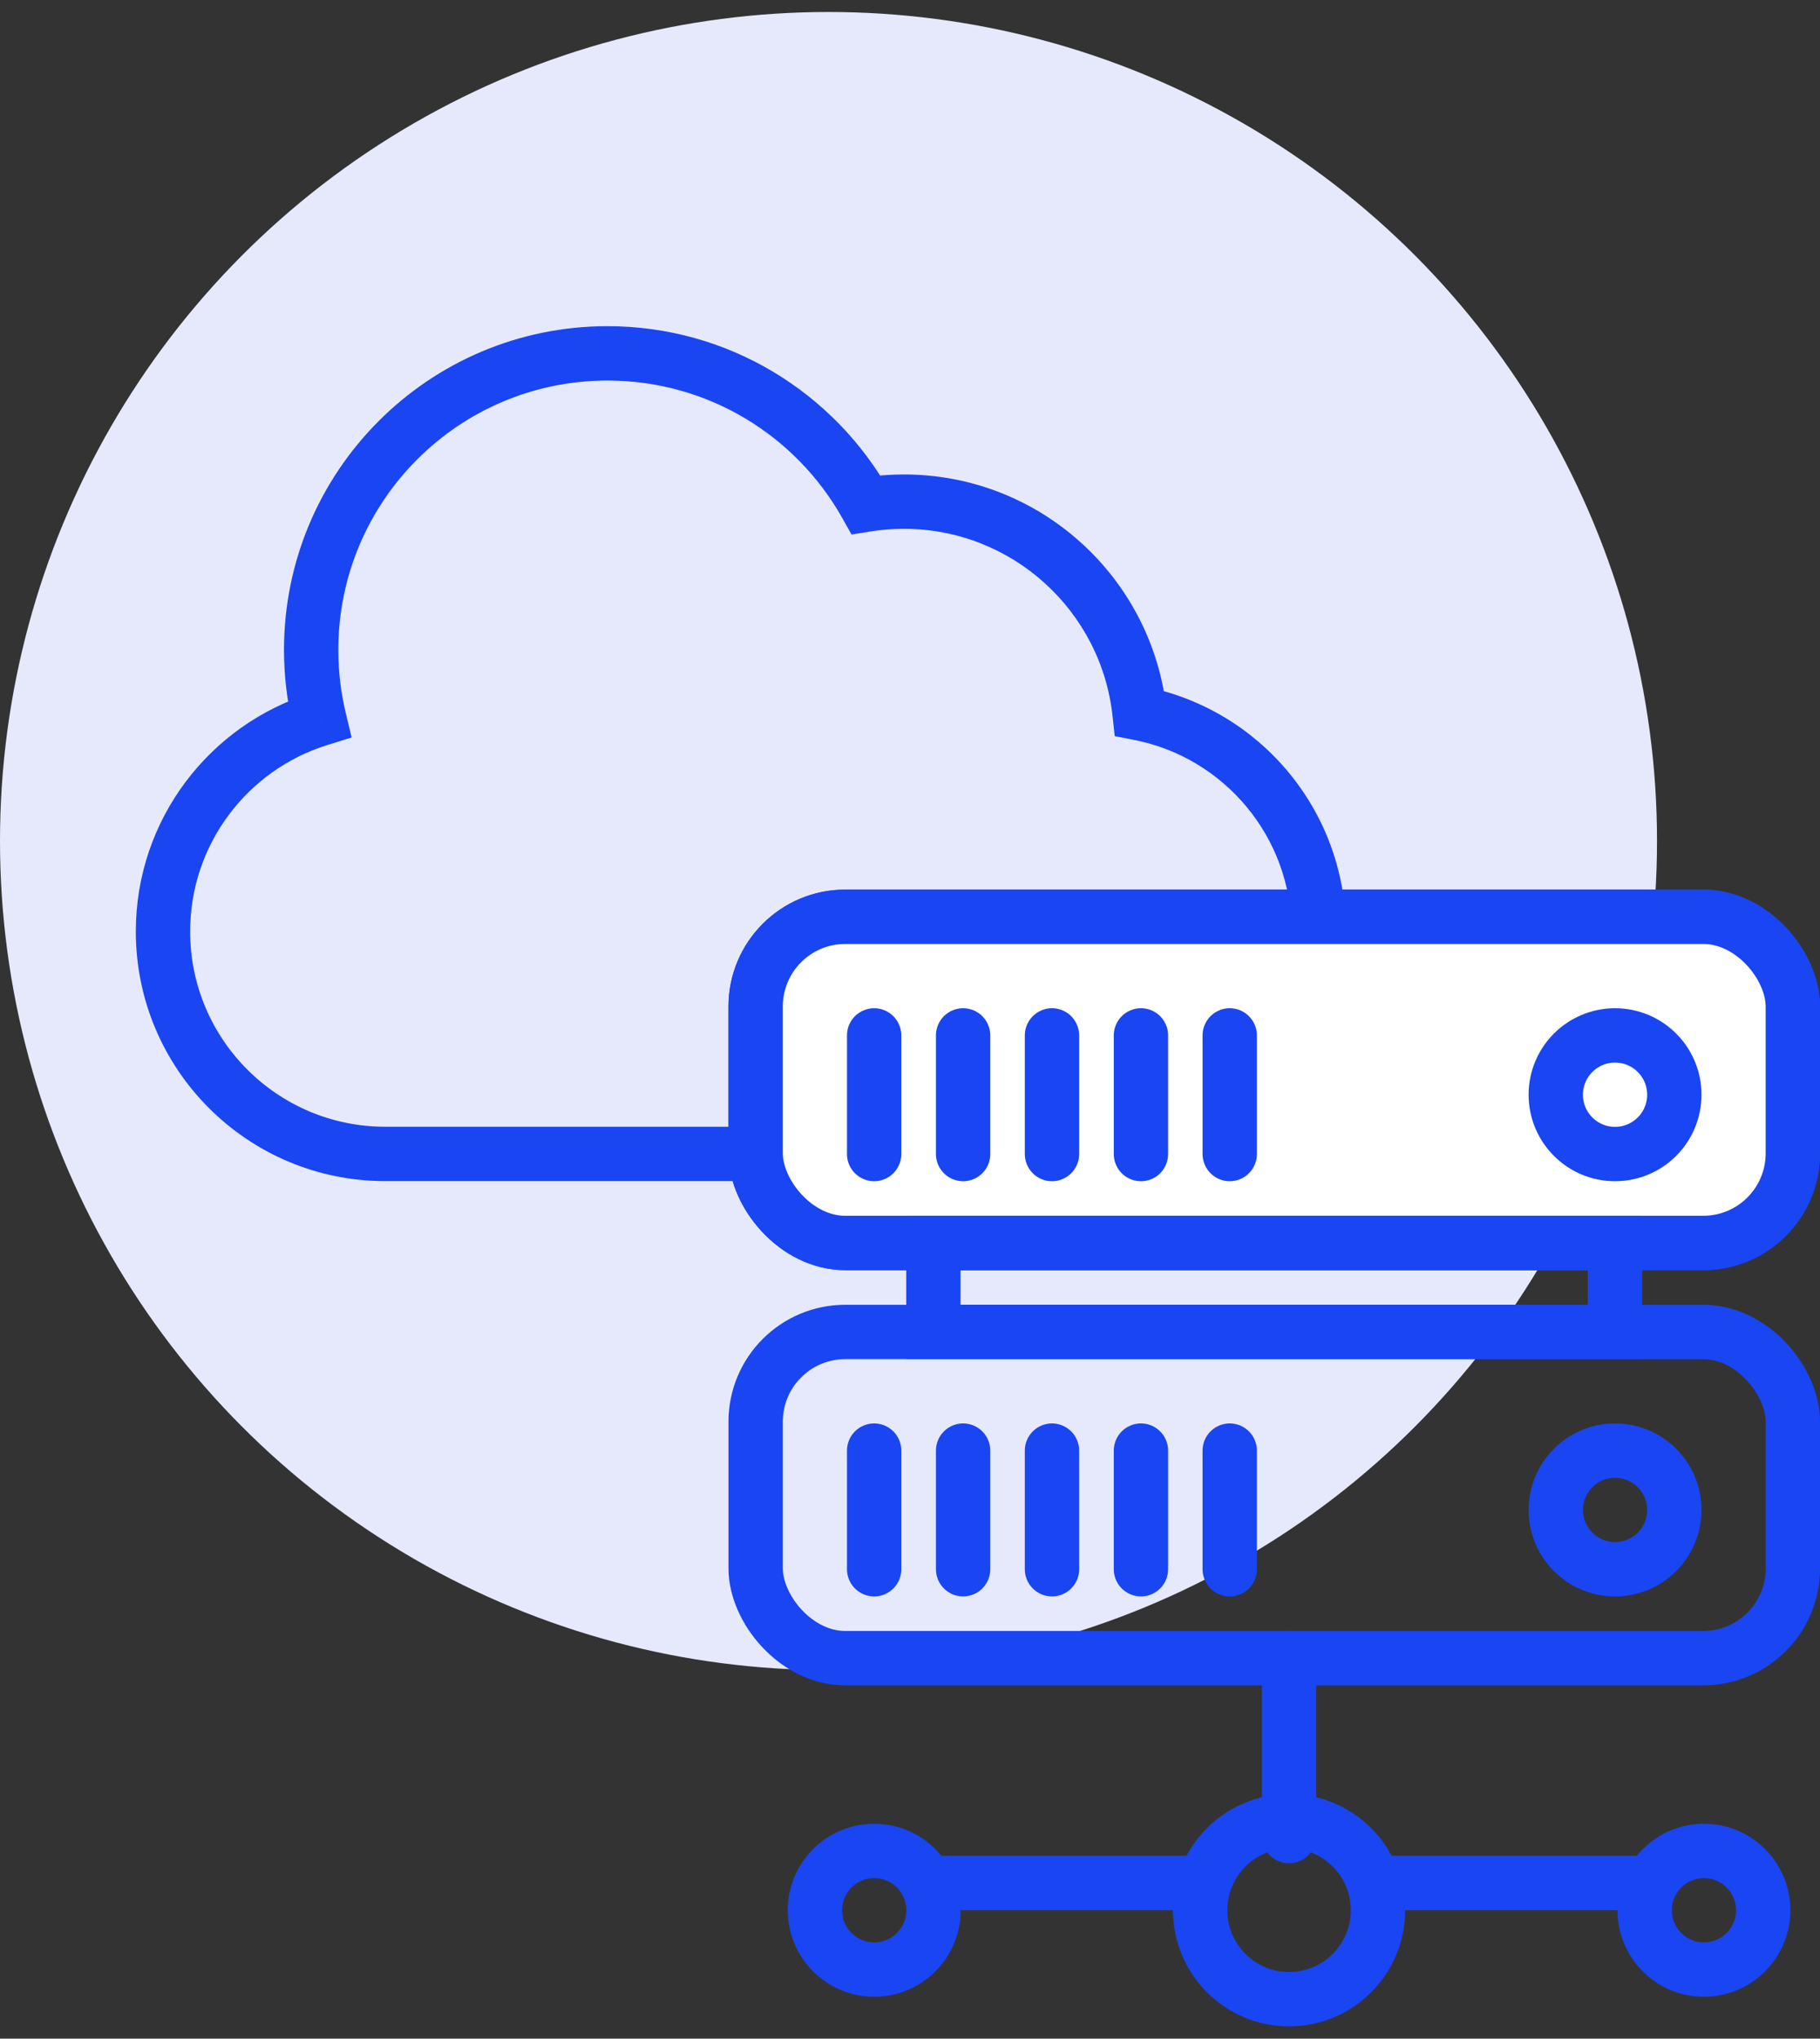 <svg xmlns="http://www.w3.org/2000/svg" width="67" height="75" viewBox="0 0 67 75" fill="none"><rect x="0" y="0" width="67" height="75" fill="#333333" stroke="none"/><circle cx="30.5" cy="30.941" r="30.5" fill="#E5E9FB"></circle><path d="M31.878 18.566L31.006 19.057L31.348 19.664L32.036 19.553L31.878 18.566ZM11.754 26.454L12.05 27.409L12.944 27.132L12.726 26.222L11.754 26.454ZM41.952 26.242L40.957 26.348L41.036 27.081L41.759 27.223L41.952 26.242ZM32.749 18.076C30.709 14.452 26.824 12 22.364 12V14C26.073 14 29.306 16.036 31.006 19.057L32.749 18.076ZM22.364 12C15.787 12 10.455 17.332 10.455 23.909H12.455C12.455 18.436 16.892 14 22.364 14V12ZM10.455 23.909C10.455 24.864 10.568 25.795 10.781 26.687L12.726 26.222C12.549 25.481 12.455 24.707 12.455 23.909H10.455ZM11.457 25.499C7.718 26.66 5 30.146 5 34.27H7C7 31.047 9.123 28.318 12.05 27.409L11.457 25.499ZM5 34.27C5 39.341 9.111 43.452 14.182 43.452V41.452C10.216 41.452 7 38.236 7 34.27H5ZM14.182 43.452H40.364V41.452H14.182V43.452ZM40.364 43.452C45.435 43.452 49.546 39.341 49.546 34.27H47.546C47.546 38.236 44.331 41.452 40.364 41.452V43.452ZM49.546 34.27C49.546 29.807 46.363 26.09 42.144 25.261L41.759 27.223C45.058 27.872 47.546 30.781 47.546 34.27H49.546ZM33.274 19.455C37.26 19.455 40.542 22.473 40.957 26.348L42.946 26.135C42.423 21.255 38.293 17.455 33.274 17.455V19.455ZM32.036 19.553C32.439 19.489 32.852 19.455 33.274 19.455V17.455C32.745 17.455 32.226 17.497 31.719 17.579L32.036 19.553Z" fill="#1A45F3"></path><rect x="27.818" y="49.002" width="38.182" height="12" rx="3.299" stroke="#1A45F3" stroke-width="2"></rect><rect x="27.818" y="33.728" width="38.182" height="12" rx="3.299" stroke="#1A45F3" stroke-width="2"></rect><rect x="27.818" y="33.728" width="38.182" height="12" rx="3.299" fill="white" stroke="#1A45F3" stroke-width="2"></rect><rect x="34.361" y="45.727" width="25.091" height="3.273" stroke="#1A45F3" stroke-width="2"></rect><path d="M45.27 53.367V57.731" stroke="#1A45F3" stroke-width="2" stroke-linecap="round" stroke-linejoin="round"></path><path d="M45.27 38.092V42.456" stroke="#1A45F3" stroke-width="2" stroke-linecap="round" stroke-linejoin="round"></path><path d="M42.002 53.367V57.731" stroke="#1A45F3" stroke-width="2" stroke-linecap="round" stroke-linejoin="round"></path><path d="M42.002 38.092V42.456" stroke="#1A45F3" stroke-width="2" stroke-linecap="round" stroke-linejoin="round"></path><path d="M38.727 53.367V57.731" stroke="#1A45F3" stroke-width="2" stroke-linecap="round" stroke-linejoin="round"></path><path d="M38.727 38.092V42.456" stroke="#1A45F3" stroke-width="2" stroke-linecap="round" stroke-linejoin="round"></path><path d="M35.455 53.367V57.731" stroke="#1A45F3" stroke-width="2" stroke-linecap="round" stroke-linejoin="round"></path><path d="M35.455 38.092V42.456" stroke="#1A45F3" stroke-width="2" stroke-linecap="round" stroke-linejoin="round"></path><path d="M32.18 53.367V57.731" stroke="#1A45F3" stroke-width="2" stroke-linecap="round" stroke-linejoin="round"></path><path d="M32.18 38.092V42.456" stroke="#1A45F3" stroke-width="2" stroke-linecap="round" stroke-linejoin="round"></path><ellipse cx="59.455" cy="55.549" rx="2.182" ry="2.182" stroke="#1A45F3" stroke-width="2"></ellipse><ellipse cx="59.455" cy="40.274" rx="2.182" ry="2.182" stroke="#1A45F3" stroke-width="2"></ellipse><circle cx="47.454" cy="70.275" r="3.273" stroke="#1A45F3" stroke-width="2"></circle><ellipse cx="62.727" cy="70.276" rx="2.182" ry="2.182" stroke="#1A45F3" stroke-width="2"></ellipse><ellipse cx="32.182" cy="70.276" rx="2.182" ry="2.182" stroke="#1A45F3" stroke-width="2"></ellipse><path d="M47.455 61.002L47.455 67.547" stroke="#1A45F3" stroke-width="2" stroke-linecap="round" stroke-linejoin="round"></path><line x1="34.361" y1="69.273" x2="44.18" y2="69.273" stroke="#1A45F3" stroke-width="2"></line><line x1="50.725" y1="69.273" x2="60.543" y2="69.273" stroke="#1A45F3" stroke-width="2"></line></svg>
